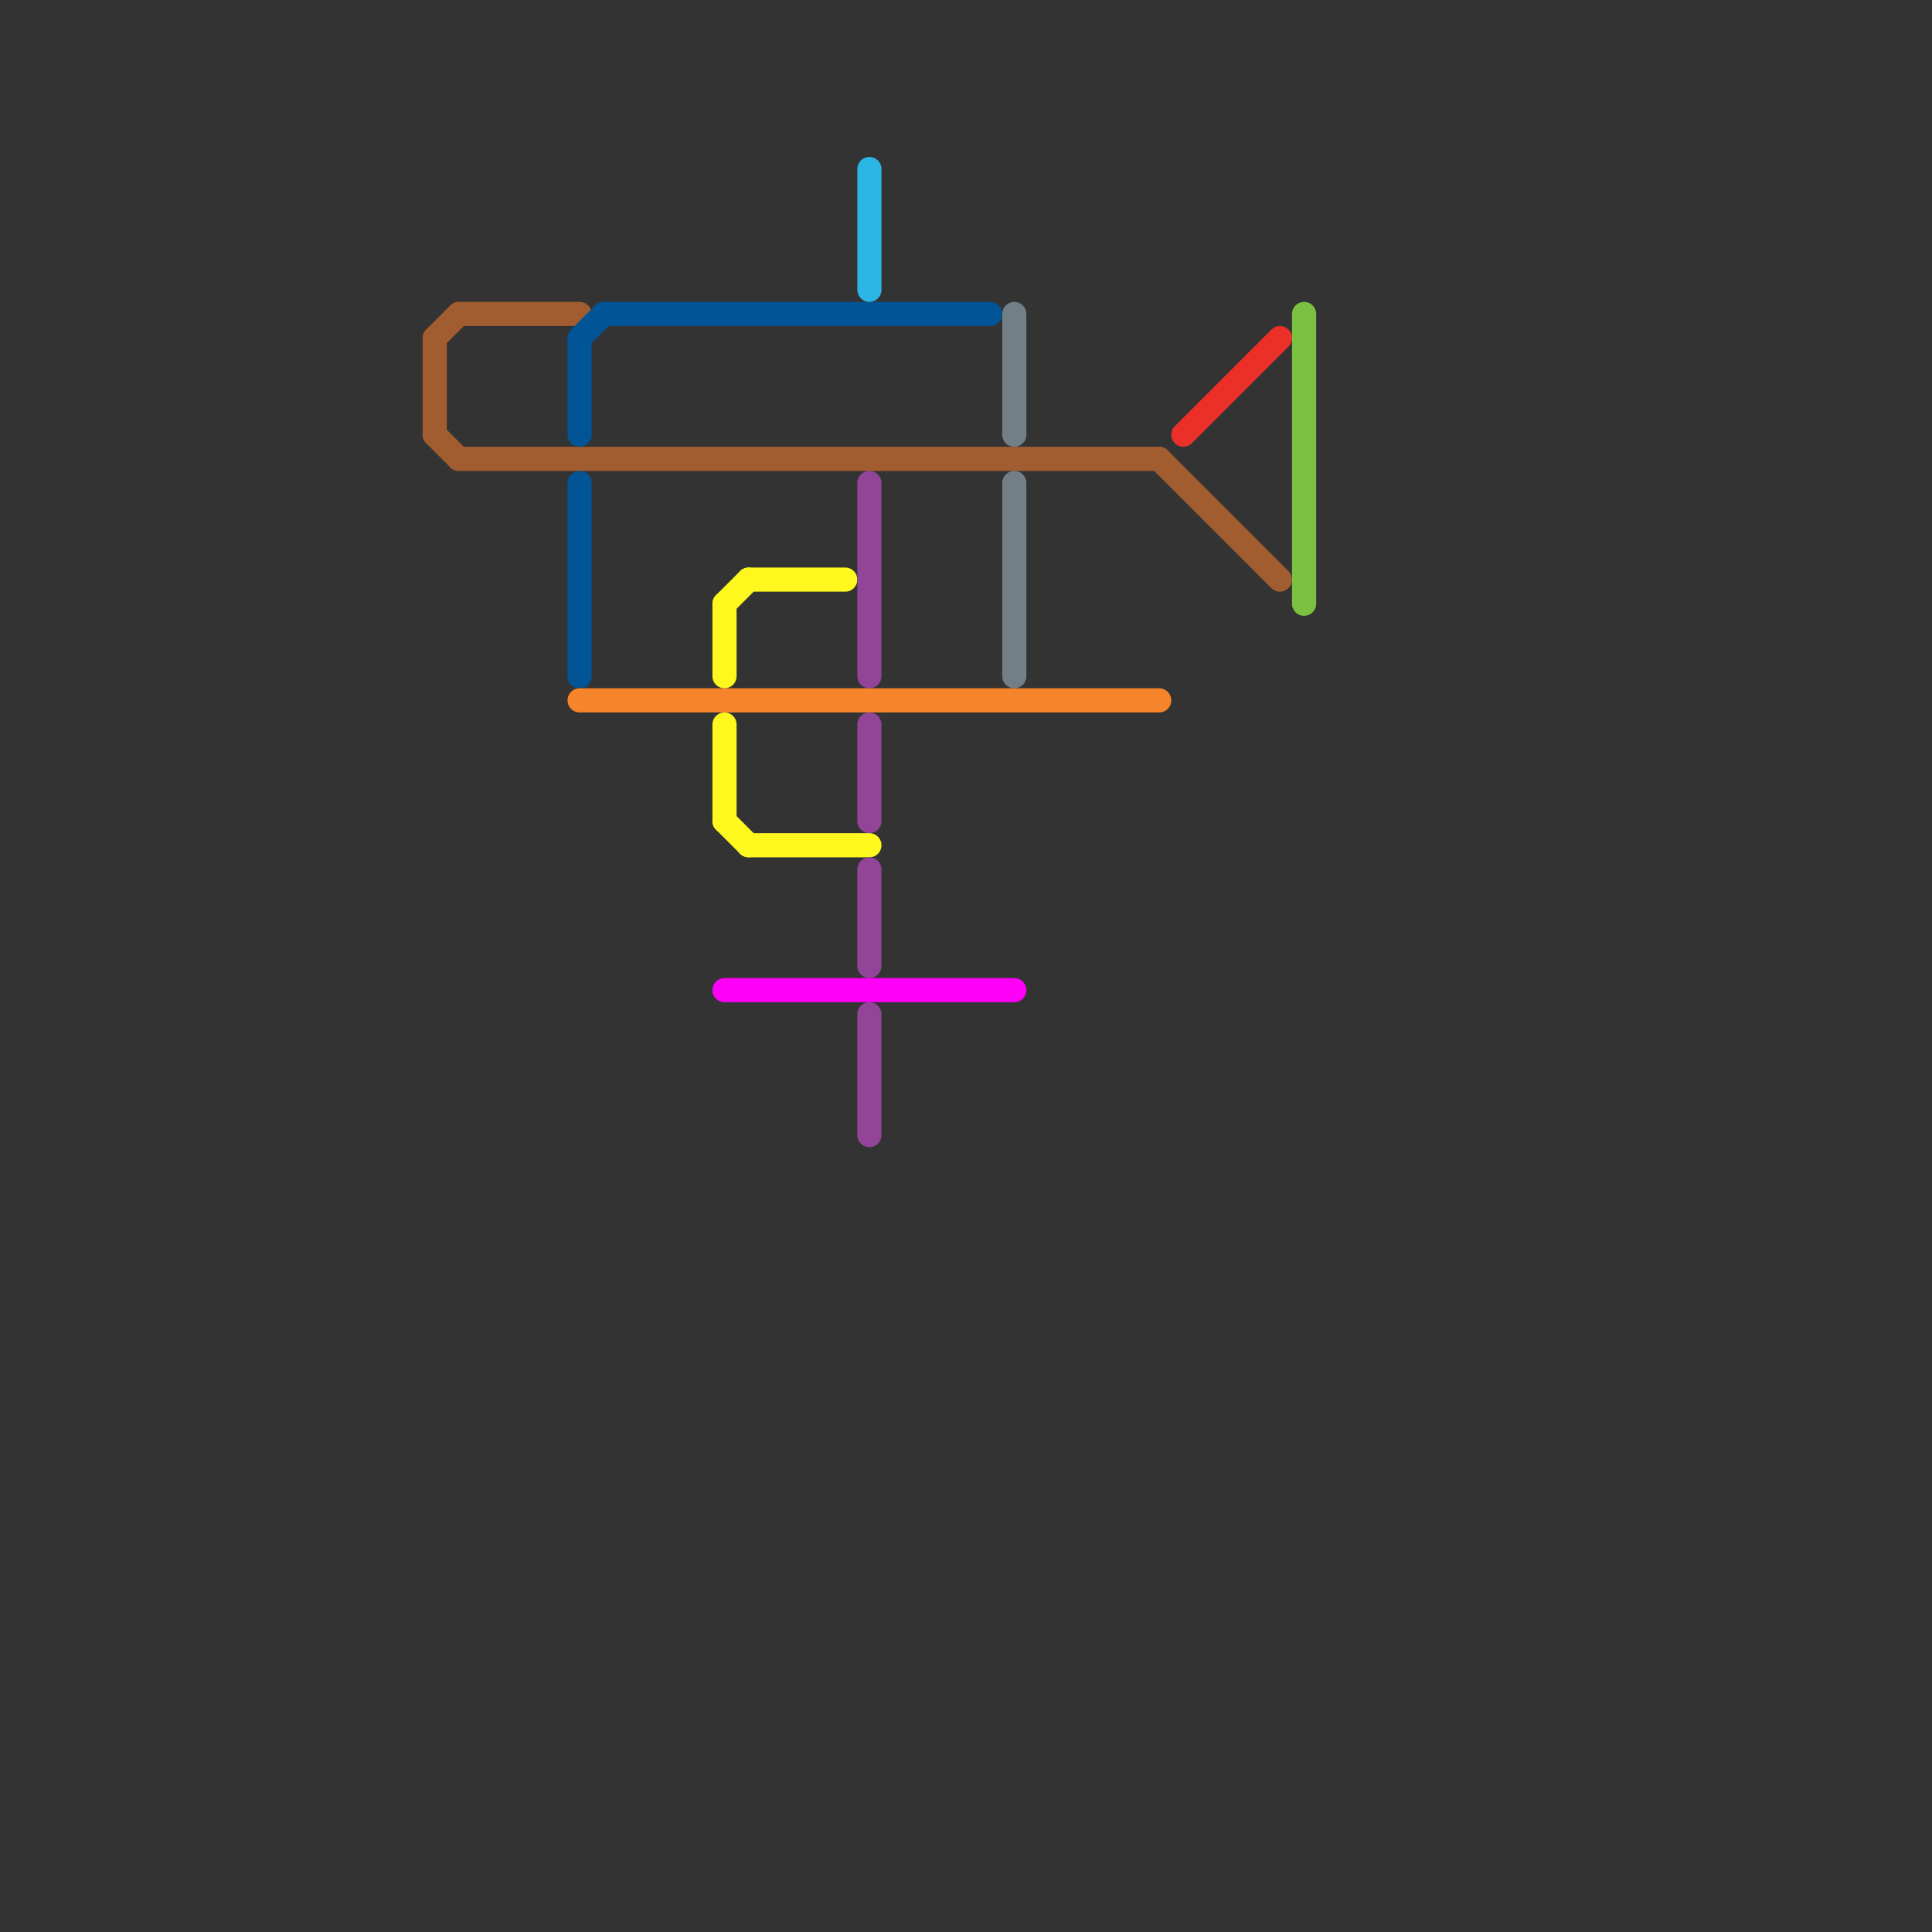 
<svg version="1.1" xmlns="http://www.w3.org/2000/svg" viewBox="0 0 80 80">
<rect x="0" y="0" width="80" height="80" fill="#333333" stroke="none"/>
<style>text { font: 1px Helvetica; font-weight: 600; white-space: pre; dominant-baseline: central; } line { stroke-width: 1; fill: none; stroke-linecap: round; stroke-linejoin: round; } .c0 { stroke: #a15c2f } .c1 { stroke: #015496 } .c2 { stroke: #f5842a } .c3 { stroke: #fff81f } .c4 { stroke: #ff00f7 } .c5 { stroke: #2bb6e6 } .c6 { stroke: #924499 } .c7 { stroke: #737f86 } .c8 { stroke: #eb2f29 } .c9 { stroke: #7ac142 }</style><defs><g id="wm-xf"><circle r="1.2" fill="#000"/><circle r="0.9" fill="#fff"/><circle r="0.6" fill="#000"/><circle r="0.3" fill="#fff"/></g><g id="wm"><circle r="0.6" fill="#000"/><circle r="0.3" fill="#fff"/></g></defs><line class="c0" x1="18" y1="18" x2="19" y2="19"/><line class="c0" x1="19" y1="19" x2="48" y2="19"/><line class="c0" x1="48" y1="19" x2="53" y2="24"/><line class="c0" x1="18" y1="14" x2="18" y2="18"/><line class="c0" x1="18" y1="14" x2="19" y2="13"/><line class="c0" x1="19" y1="13" x2="24" y2="13"/><line class="c1" x1="24" y1="14" x2="24" y2="18"/><line class="c1" x1="25" y1="13" x2="41" y2="13"/><line class="c1" x1="24" y1="20" x2="24" y2="28"/><line class="c1" x1="24" y1="14" x2="25" y2="13"/><line class="c2" x1="24" y1="29" x2="48" y2="29"/><line class="c3" x1="30" y1="30" x2="30" y2="34"/><line class="c3" x1="30" y1="25" x2="30" y2="28"/><line class="c3" x1="31" y1="35" x2="36" y2="35"/><line class="c3" x1="30" y1="25" x2="31" y2="24"/><line class="c3" x1="30" y1="34" x2="31" y2="35"/><line class="c3" x1="31" y1="24" x2="35" y2="24"/><line class="c4" x1="30" y1="41" x2="42" y2="41"/><line class="c5" x1="36" y1="7" x2="36" y2="12"/><line class="c6" x1="36" y1="42" x2="36" y2="47"/><line class="c6" x1="36" y1="30" x2="36" y2="34"/><line class="c6" x1="36" y1="36" x2="36" y2="40"/><line class="c6" x1="36" y1="20" x2="36" y2="28"/><line class="c7" x1="42" y1="20" x2="42" y2="28"/><line class="c7" x1="42" y1="13" x2="42" y2="18"/><line class="c8" x1="49" y1="18" x2="53" y2="14"/><line class="c9" x1="54" y1="13" x2="54" y2="25"/>
</svg>
